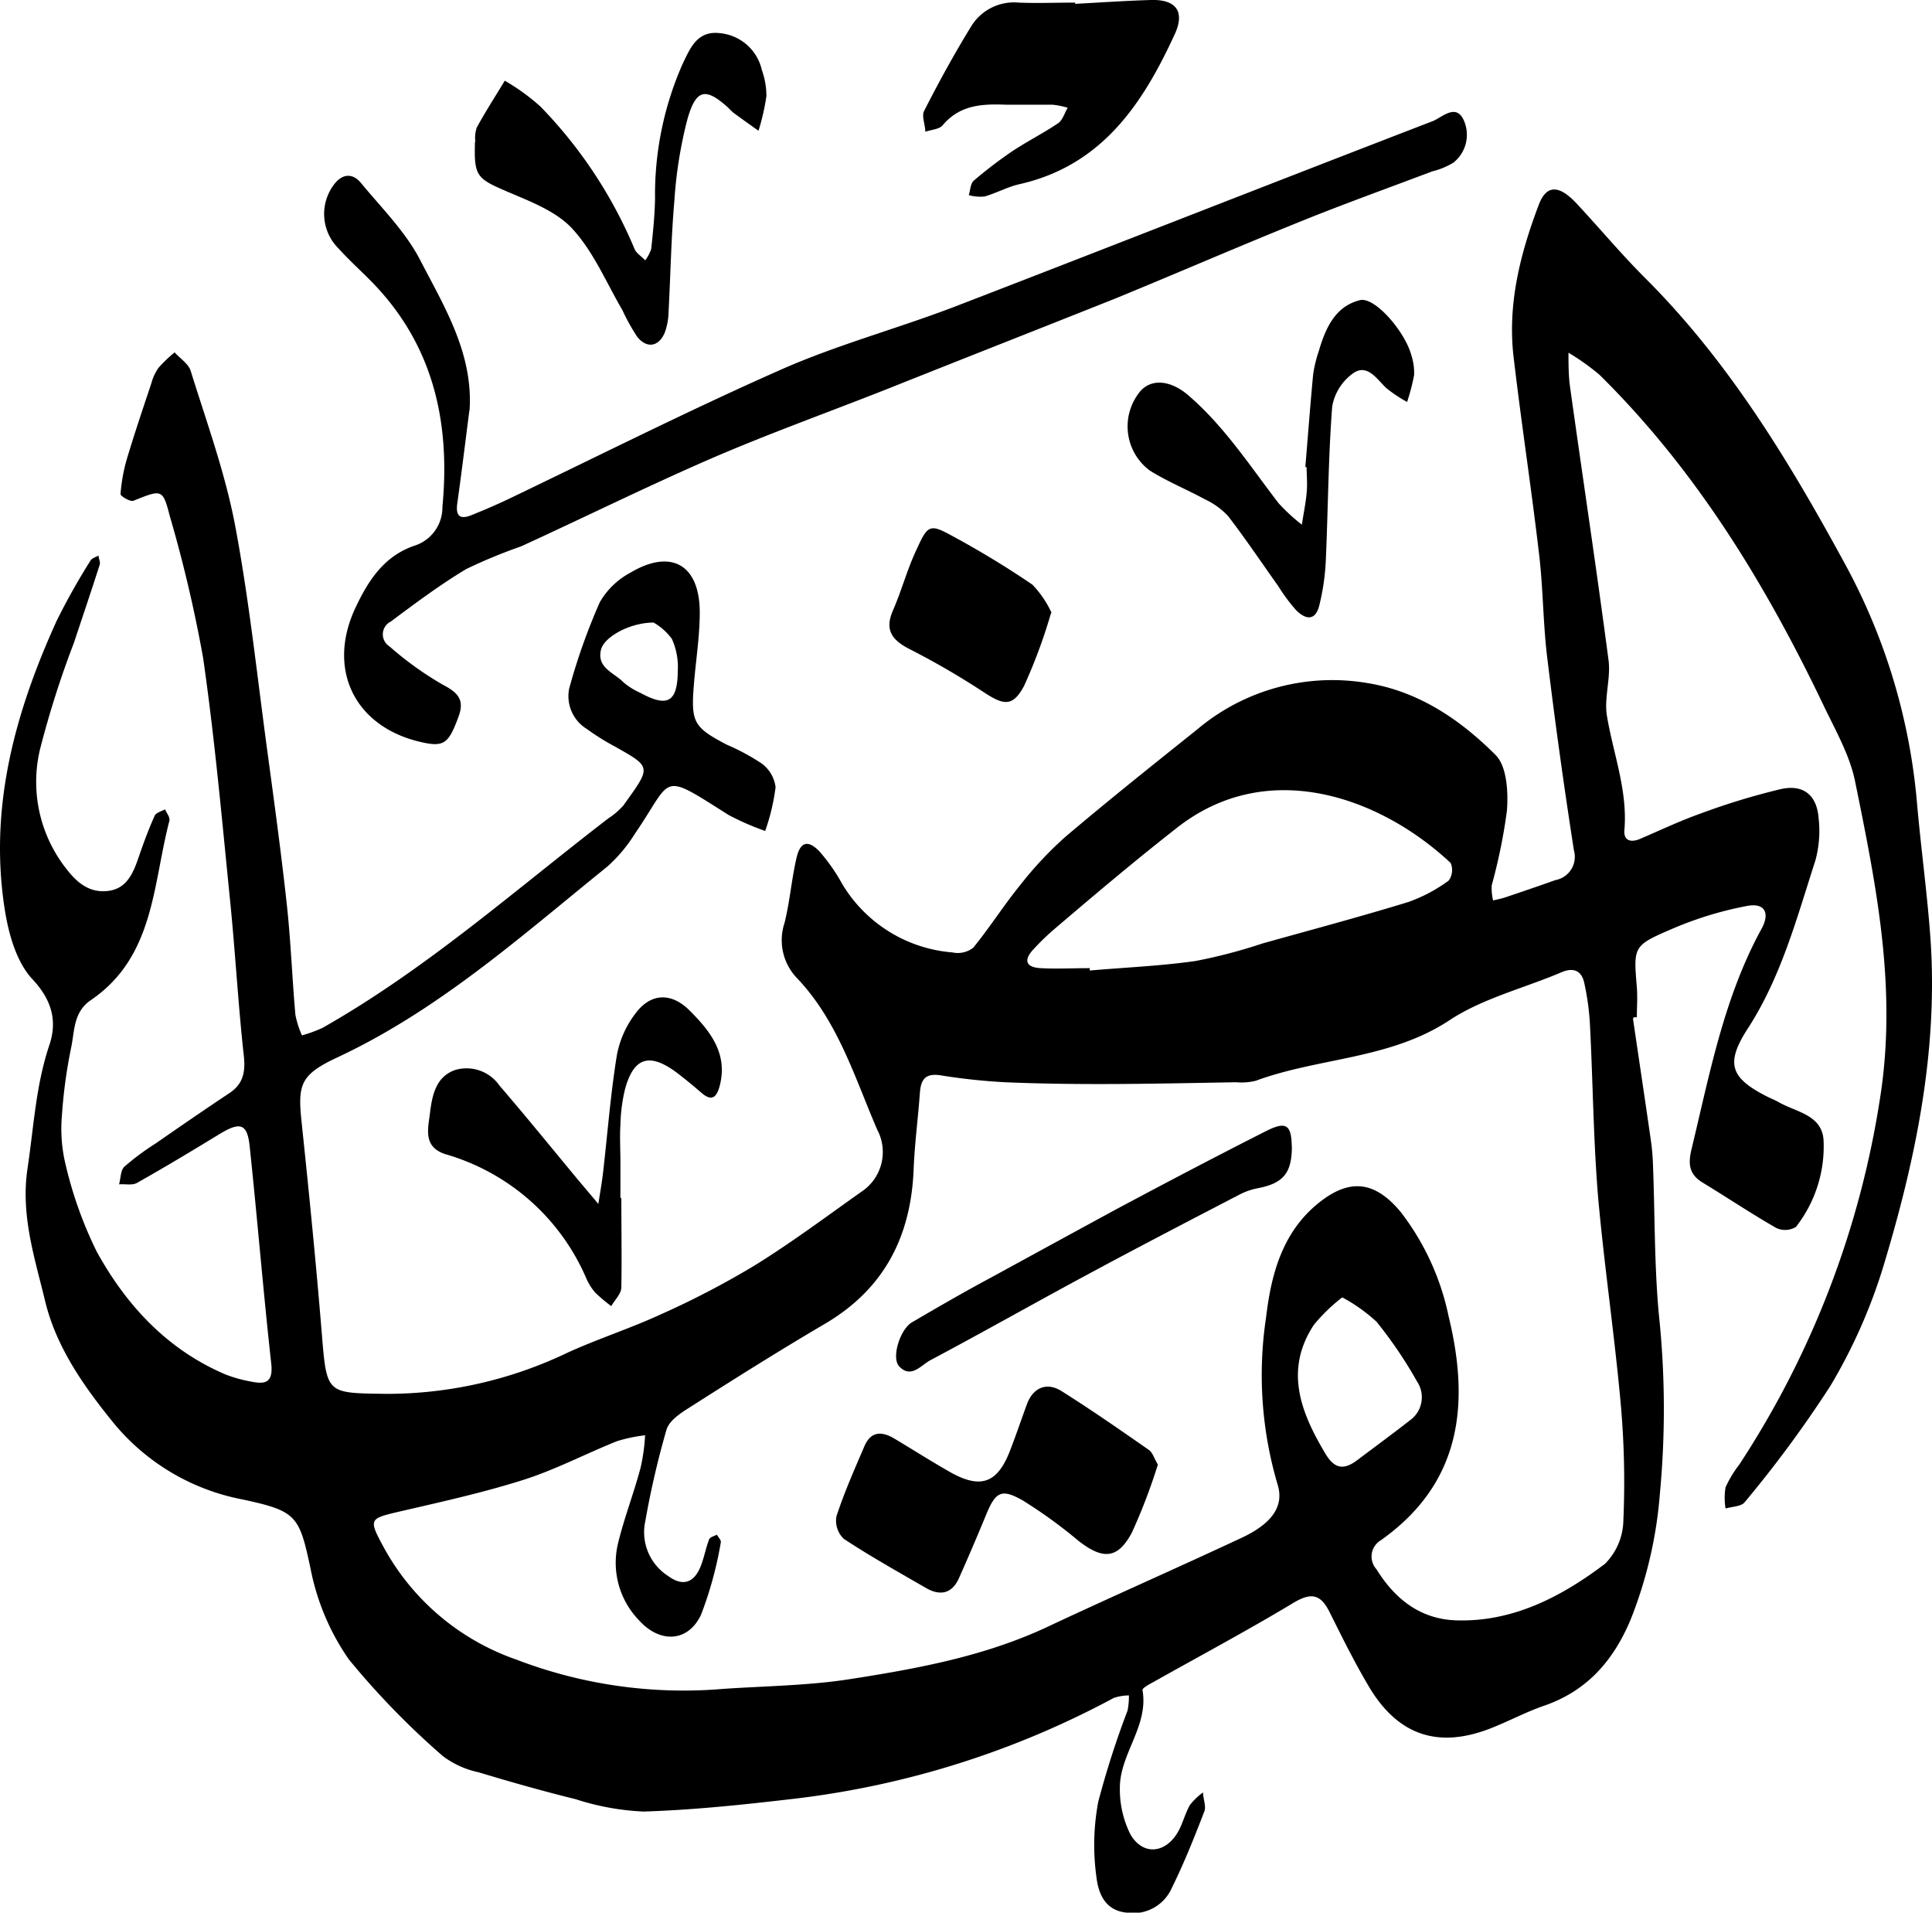 <svg xmlns="http://www.w3.org/2000/svg" viewBox="0 0 170.71 168.97"><g id="Layer_2" data-name="Layer 2"><g id="Layer_1-2" data-name="Layer 1"><path d="M144.29,90c.52,3.56,1.06,7.12,1.57,10.68a20.15,20.15,0,0,1,.2,2.33c.17,4.39.11,8.79.52,13.15a79.69,79.69,0,0,1,.09,15.75,38,38,0,0,1-2.6,11.2c-1.52,3.61-3.84,6.27-7.63,7.58-1.66.57-3.21,1.42-4.86,2.05-4.52,1.72-8,.56-10.53-3.58-1.3-2.17-2.43-4.45-3.56-6.72-.78-1.57-1.59-1.8-3.18-.85-4.09,2.46-8.31,4.71-12.47,7.05-.34.18-.92.5-.89.67.56,3.17-2,5.63-2,8.63a8.89,8.89,0,0,0,.94,4.13c1.1,1.88,3.09,1.68,4.19-.22.43-.75.63-1.64,1.07-2.4a5.75,5.75,0,0,1,1.15-1.1c0,.57.3,1.22.11,1.69-.88,2.28-1.78,4.54-2.86,6.73a3.74,3.74,0,0,1-4.09,2.19c-1.91-.23-2.42-1.82-2.58-3.13a20.61,20.61,0,0,1,.16-6.65,78.65,78.65,0,0,1,2.59-8.06,6.55,6.55,0,0,0,.12-1.34,4.41,4.41,0,0,0-1.33.22,79.06,79.06,0,0,1-28.16,8.9c-4.45.52-8.92,1-13.39,1.14a22.6,22.6,0,0,1-6-1.09c-2.88-.71-5.74-1.52-8.59-2.38a8,8,0,0,1-3.15-1.43,70,70,0,0,1-8.32-8.56,21.07,21.07,0,0,1-3.37-8c-1-4.7-1.23-5.08-6-6.11a19.48,19.48,0,0,1-11.34-6.68C7.46,122.55,5,119.08,4,115c-.91-3.81-2.19-7.6-1.57-11.76.55-3.66.73-7.34,1.93-10.91.7-2.08.27-3.94-1.5-5.83C1.46,85,.77,82.54.43,80.41-1,71.4,1.3,63,5,54.86a58.59,58.59,0,0,1,3-5.34c.12-.21.46-.3.71-.44,0,.27.18.57.1.81-.74,2.31-1.52,4.62-2.29,6.93a84.9,84.9,0,0,0-3,9.44A12.4,12.4,0,0,0,5.89,76.79C6.82,78,7.94,78.93,9.61,78.7s2.21-1.7,2.69-3.11c.41-1.19.85-2.38,1.37-3.53.12-.27.6-.38.91-.56.14.33.46.7.39,1-1.48,5.64-1.31,12-6.92,15.84C6.5,89.38,6.6,91,6.3,92.49a44.5,44.5,0,0,0-.83,6.07,13.43,13.43,0,0,0,.33,4.34,35.65,35.65,0,0,0,2.75,7.68c2.62,4.75,6.23,8.65,11.36,10.84a12.2,12.2,0,0,0,2.24.63c1.23.25,2,.17,1.82-1.56-.71-6.4-1.23-12.83-1.91-19.23-.21-2-.83-2.19-2.68-1.06-2.41,1.47-4.82,2.92-7.27,4.3-.42.24-1,.09-1.59.13.15-.53.13-1.24.47-1.56A23,23,0,0,1,13.78,101c2.16-1.5,4.34-3,6.52-4.45,1.2-.81,1.4-1.87,1.24-3.3-.5-4.55-.75-9.13-1.21-13.69-.72-7.17-1.36-14.35-2.39-21.48A120.62,120.62,0,0,0,15,45.58c-.62-2.4-.7-2.35-3.21-1.34-.28.11-1.16-.42-1.14-.59a15.22,15.22,0,0,1,.57-3.14c.67-2.23,1.42-4.45,2.16-6.67A4.34,4.34,0,0,1,14,32.5a12.4,12.4,0,0,1,1.43-1.37c.48.54,1.22,1,1.42,1.64,1.39,4.47,3,8.89,3.89,13.47,1.29,6.79,2,13.69,2.94,20.55.6,4.43,1.2,8.85,1.68,13.28.34,3.19.46,6.39.74,9.58a8.36,8.36,0,0,0,.58,1.82,12.19,12.19,0,0,0,1.81-.66c9.15-5.18,17-12.16,25.26-18.51a6.4,6.4,0,0,0,1.33-1.14c2.46-3.44,2.54-3.35-.75-5.21a21,21,0,0,1-2.48-1.55,3.4,3.4,0,0,1-1.56-3.56A54,54,0,0,1,53,53.2a6.81,6.81,0,0,1,2.69-2.6c3.6-2.15,6.13-.73,6.14,3.49,0,2.13-.35,4.27-.52,6.41-.27,3.34,0,3.76,2.91,5.29a19.35,19.35,0,0,1,3.08,1.66,3.08,3.08,0,0,1,1.23,2.09,18.59,18.59,0,0,1-.92,3.87A23.33,23.33,0,0,1,64.38,72c-6.16-3.89-4.84-3.35-8.29,1.67a13.32,13.32,0,0,1-2.43,2.89C46.08,82.68,38.79,89.22,29.8,93.42c-3.37,1.58-3.51,2.44-3.12,6,.64,6.11,1.25,12.22,1.75,18.34.45,5.44.38,5.3,5.72,5.38a36.92,36.92,0,0,0,16-3.64c2.72-1.24,5.6-2.16,8.32-3.42a76,76,0,0,0,8.25-4.31c3.23-2,6.29-4.29,9.4-6.49a4.2,4.2,0,0,0,1.39-5.48c-2-4.64-3.47-9.58-7.08-13.38a4.83,4.83,0,0,1-1.11-4.88c.47-1.89.62-3.85,1.06-5.75.32-1.41,1-1.62,2-.6a15.93,15.93,0,0,1,2,2.84,12.5,12.5,0,0,0,9.77,6.11A2.22,2.22,0,0,0,86,83.72c1.46-1.79,2.71-3.77,4.17-5.56a32.2,32.2,0,0,1,4-4.26c3.8-3.22,7.7-6.33,11.59-9.44a18.52,18.52,0,0,1,15.09-4.11c4.51.73,8.19,3.24,11.3,6.35,1,1,1.13,3.28,1,4.93a49.07,49.07,0,0,1-1.34,6.57,4.5,4.5,0,0,0,.12,1.35c.37-.09.74-.16,1.1-.28,1.48-.5,2.95-1,4.41-1.52a2.09,2.09,0,0,0,1.63-2.63Q137.74,66.6,136.7,58c-.36-3-.35-6.05-.71-9.06-.68-5.81-1.57-11.59-2.25-17.4-.55-4.68.59-9.14,2.23-13.46.67-1.77,1.78-1.76,3.32-.12,2.06,2.21,4,4.54,6.15,6.68C152.8,32,158.12,40.82,163,49.78A53.73,53.73,0,0,1,169.39,71c.35,4,.91,8,1.19,12,.67,9.89-1.32,19.45-4.15,28.82a48,48,0,0,1-4.7,10.62,104,104,0,0,1-7.57,10.27c-.3.39-1.11.38-1.69.56a5.68,5.68,0,0,1,0-1.88,10.09,10.09,0,0,1,1.21-2A81.5,81.5,0,0,0,166.1,97.14c1.56-9.71-.3-18.84-2.18-28.08-.47-2.34-1.74-4.54-2.79-6.74C156,51.6,149.87,41.53,141.33,33.11a20.83,20.83,0,0,0-2.74-1.95c0,1,0,2.09.15,3.11,1.12,8,2.33,16,3.39,24.06.21,1.61-.41,3.34-.14,4.93.56,3.35,1.84,6.58,1.54,10.08-.08.93.57,1.12,1.39.77,1.79-.77,3.56-1.61,5.4-2.26a61,61,0,0,1,7-2.13c2-.46,3.21.5,3.37,2.55a9.94,9.94,0,0,1-.29,3.77c-1.64,5.06-3,10.23-5.95,14.8-2,3.08-1.58,4.36,1.62,6,.35.18.72.32,1.06.51,1.53.9,3.87,1.11,4,3.4a11.54,11.54,0,0,1-2.45,7.65,1.86,1.86,0,0,1-1.72.09c-2.2-1.26-4.31-2.67-6.49-4-1.23-.73-1.33-1.65-1-3,1.6-6.63,2.85-13.36,6.18-19.44.78-1.43.26-2.34-1.36-2a31.71,31.71,0,0,0-6.66,2.06c-3.35,1.44-3.29,1.55-3,5.12.07.87,0,1.76,0,2.64l-.27,0M63.67,149.22c3.8-.27,7.63-.29,11.38-.87,5.92-.92,11.83-2,17.34-4.55,5.72-2.69,11.52-5.23,17.25-7.91,2.75-1.27,3.87-2.83,3.23-4.8a34.1,34.1,0,0,1-1-14.71c.44-3.74,1.41-7.48,4.6-10.07,2.76-2.24,5-2,7.3.77A22.56,22.56,0,0,1,128,116.3c1.89,7.75,1.13,14.74-6,19.78a1.67,1.67,0,0,0-.38,2.55c1.64,2.64,3.87,4.42,7.08,4.52,5,.15,9.29-2.1,13.12-5a5.57,5.57,0,0,0,1.62-3.85,77.74,77.74,0,0,0-.23-10.24c-.55-6.1-1.45-12.17-2-18.26-.42-5.06-.46-10.15-.72-15.22a22.66,22.66,0,0,0-.51-3.76c-.22-1-.88-1.4-2-.93-3.3,1.41-6.93,2.29-9.87,4.22-5.28,3.5-11.54,3.3-17.15,5.37a5.33,5.33,0,0,1-1.75.13c-6.8.12-13.6.29-20.4,0A53.25,53.25,0,0,1,83.12,95c-1.37-.21-1.75.37-1.84,1.55-.16,2.23-.46,4.47-.55,6.71-.23,6-2.62,10.66-7.94,13.75-4,2.35-8,4.87-11.92,7.37-.79.5-1.79,1.16-2,2a77,77,0,0,0-1.85,8,4.59,4.59,0,0,0,2,4.84c1.35,1,2.37.6,2.95-1,.27-.73.41-1.51.69-2.23.08-.2.45-.28.68-.41.13.23.4.49.35.68a33,33,0,0,1-1.75,6.4c-1.16,2.45-3.66,2.52-5.49.47a7.3,7.3,0,0,1-1.84-6.79c.55-2.27,1.41-4.46,2-6.71A16.78,16.78,0,0,0,57,126.8a13.48,13.48,0,0,0-2.48.52c-2.8,1.12-5.48,2.54-8.34,3.44-3.71,1.17-7.54,2-11.32,2.88-2.11.51-2.24.66-1.16,2.67a21.29,21.29,0,0,0,11.91,10.3,41.29,41.29,0,0,0,18.1,2.61M96.29,85.55a1.28,1.28,0,0,0,0,.19c3.11-.27,6.25-.4,9.34-.84a46.49,46.49,0,0,0,5.92-1.55c4.29-1.2,8.61-2.35,12.88-3.66a13.7,13.7,0,0,0,3.58-1.9,1.6,1.6,0,0,0,.17-1.55c-6.19-5.8-16.14-9.42-24.17-3.12-3.76,2.94-7.38,6-11,9.09a21.67,21.67,0,0,0-1.68,1.64c-.89.94-.73,1.6.6,1.68s2.93,0,4.4,0m22.25,29.1a15.25,15.25,0,0,0-2.5,2.43c-2.62,4-1.14,7.75,1.06,11.41.85,1.41,1.71,1.34,2.82.5,1.55-1.17,3.11-2.31,4.63-3.5a2.5,2.5,0,0,0,.62-3.42,38,38,0,0,0-3.58-5.28,14.7,14.7,0,0,0-3-2.14M57.75,55c-2.08,0-4.38,1.26-4.65,2.41-.38,1.61,1.16,2,2,2.88a6.23,6.23,0,0,0,1.48.92c2.41,1.31,3.28.83,3.31-1.94a6.07,6.07,0,0,0-.52-2.82A5.19,5.19,0,0,0,57.75,55"/><path d="M41.47,36.3c-.35,2.71-.68,5.43-1.06,8.13-.16,1.11.18,1.51,1.25,1.08s2.17-.9,3.22-1.4c8-3.83,15.95-7.84,24.07-11.43C74,30.44,79.42,29,84.6,27c14-5.4,28-10.91,42-16.3.81-.32,2.05-1.61,2.74-.07a3.14,3.14,0,0,1-.92,3.74,6.63,6.63,0,0,1-1.87.77c-3.83,1.45-7.68,2.83-11.47,4.36-5.51,2.22-11,4.6-16.45,6.84C91.83,29.05,85,31.73,78.26,34.42c-5.07,2-10.22,3.85-15.22,6-5.73,2.48-11.32,5.25-17,7.85a46.16,46.16,0,0,0-4.84,2c-2.32,1.39-4.47,3-6.67,4.64a1.26,1.26,0,0,0-.11,2.2,29.19,29.19,0,0,0,4.67,3.36c1.39.72,2,1.36,1.4,2.91-.82,2.22-1.24,2.6-3,2.24-6.06-1.23-8.68-6.38-6.09-11.91,1.15-2.45,2.56-4.63,5.31-5.53a3.54,3.54,0,0,0,2.38-3.38c.73-7.62-.85-14.53-6.47-20.13-.9-.9-1.84-1.76-2.69-2.7a4.3,4.3,0,0,1-.46-5.61c.72-1,1.65-1.13,2.42-.2,1.85,2.24,4,4.37,5.28,6.9,2.13,4.1,4.65,8.2,4.32,13.19"/><path d="M95,.34C97.19.22,99.43.07,101.67,0s3,1,2.19,2.89C101,9.15,97.38,14.65,90,16.29c-1,.24-2,.78-3,1.07a4,4,0,0,1-1.4-.12c.14-.43.14-1,.43-1.27a38.53,38.53,0,0,1,3.46-2.64c1.3-.86,2.7-1.56,4-2.44.41-.28.57-.9.85-1.37A7.08,7.08,0,0,0,93,9.25c-1.37,0-2.74,0-4.1,0-2.1-.08-4.08,0-5.6,1.81-.31.37-1,.39-1.54.58,0-.63-.35-1.38-.1-1.85,1.28-2.51,2.64-5,4.11-7.39A4.43,4.43,0,0,1,90,.23c1.65.07,3.31,0,5,0v.1"/><path d="M42,12.51a2.88,2.88,0,0,1,.12-1.23c.77-1.42,1.65-2.77,2.48-4.15a18.37,18.37,0,0,1,3.16,2.29A40.34,40.34,0,0,1,56.07,22c.16.38.62.65.94,1a3.56,3.56,0,0,0,.53-1c.16-1.45.3-2.9.34-4.36A28.61,28.61,0,0,1,60.3,5.68c.66-1.36,1.27-3,3.32-2.75a4.2,4.2,0,0,1,3.7,3.27,6.81,6.81,0,0,1,.4,2.28,19.45,19.45,0,0,1-.7,3.07c-.75-.53-1.5-1.06-2.24-1.61a5.35,5.35,0,0,1-.42-.41c-2-1.81-2.85-1.7-3.62,1a38.28,38.28,0,0,0-1.15,7.17c-.29,3.31-.34,6.63-.52,9.94a5.51,5.51,0,0,1-.32,1.71c-.51,1.28-1.59,1.48-2.45.4A18.31,18.31,0,0,1,55,27.41c-1.42-2.43-2.54-5.14-4.4-7.17-1.41-1.56-3.7-2.42-5.73-3.29-2.74-1.18-3-1.34-2.9-4.44"/><path d="M115.34,41.23c.23-2.72.43-5.44.69-8.16a11.43,11.43,0,0,1,.48-2c.59-2,1.42-4,3.65-4.55,1.31-.33,4,2.78,4.55,4.88a5,5,0,0,1,.24,1.73,18.11,18.11,0,0,1-.62,2.38,12.14,12.14,0,0,1-1.83-1.22c-.84-.79-1.65-2.14-2.87-1.36a4.56,4.56,0,0,0-1.92,3c-.35,4.57-.36,9.16-.57,13.74a20.45,20.45,0,0,1-.55,3.74c-.34,1.5-1.24,1.34-2.09.47a15.55,15.55,0,0,1-1.56-2.11c-1.47-2.06-2.88-4.17-4.43-6.18a6.58,6.58,0,0,0-2.05-1.48c-1.61-.88-3.34-1.58-4.88-2.55a4.86,4.86,0,0,1-.77-7.06c1.06-1.11,2.72-.83,4.16.4,3.21,2.75,5.47,6.26,8,9.55a16.22,16.22,0,0,0,2.06,1.9c.14-.92.33-1.83.42-2.75s0-1.56,0-2.34l-.14,0"/><path d="M54.9,105.83c0,2.64.05,5.28,0,7.91,0,.56-.58,1.1-.89,1.65a14.77,14.77,0,0,1-1.41-1.19,4.76,4.76,0,0,1-.78-1.23,19.37,19.37,0,0,0-12.45-11c-2-.64-1.55-2.22-1.38-3.62.19-1.56.51-3.22,2.22-3.82a3.54,3.54,0,0,1,3.92,1.37c2.35,2.73,4.62,5.53,6.92,8.3l1.82,2.16c.14-.91.3-1.8.41-2.71.4-3.48.67-7,1.23-10.45a8.69,8.69,0,0,1,1.65-3.68c1.35-1.81,3.17-1.85,4.77-.25,1.82,1.82,3.41,3.8,2.66,6.67-.24.9-.63,1.44-1.58.63-.74-.64-1.49-1.26-2.27-1.85C57.4,93,56,93.39,55.23,96.21a14.57,14.57,0,0,0-.41,3.17c-.07,1.07,0,2.15,0,3.23v3.22Z"/><path d="M92.87,54.15a47.09,47.09,0,0,1-2.4,6.48c-1,1.83-1.78,1.68-3.55.52a69.54,69.54,0,0,0-6.52-3.79c-1.55-.79-2.27-1.67-1.5-3.43s1.27-3.67,2.1-5.41c1-2.2,1.18-2.25,3.22-1.13a80.75,80.75,0,0,1,7,4.26,9,9,0,0,1,1.7,2.5"/><path d="M102.31,129.38a50.82,50.82,0,0,1-2.29,6c-1.25,2.36-2.56,2.43-4.72.75a42.77,42.77,0,0,0-4.94-3.58c-1.9-1.08-2.4-.74-3.24,1.3q-1.16,2.82-2.4,5.6c-.62,1.36-1.67,1.55-2.9.84-2.44-1.41-4.91-2.79-7.26-4.34a2.2,2.2,0,0,1-.65-2c.69-2.11,1.6-4.16,2.48-6.21.58-1.32,1.55-1.3,2.65-.64,1.67,1,3.32,2.05,5,3,2.64,1.46,4.1.91,5.2-1.93.53-1.36,1-2.76,1.5-4.12s1.64-2,3-1.19c2.64,1.66,5.2,3.44,7.77,5.23.33.23.47.74.76,1.23"/><path d="M114.15,101.25c0,2.35-.72,3.28-3,3.72a6,6,0,0,0-1.64.57c-4.41,2.29-8.82,4.58-13.2,6.94-4.72,2.53-9.38,5.18-14.11,7.69-.8.42-1.7,1.66-2.75.54-.71-.76.08-3.27,1.13-3.89,2.34-1.37,4.69-2.73,7.07-4q5.48-3,11-6c4.37-2.33,8.76-4.64,13.19-6.88,1.81-.92,2.27-.58,2.3,1.36"/></g></g></svg>